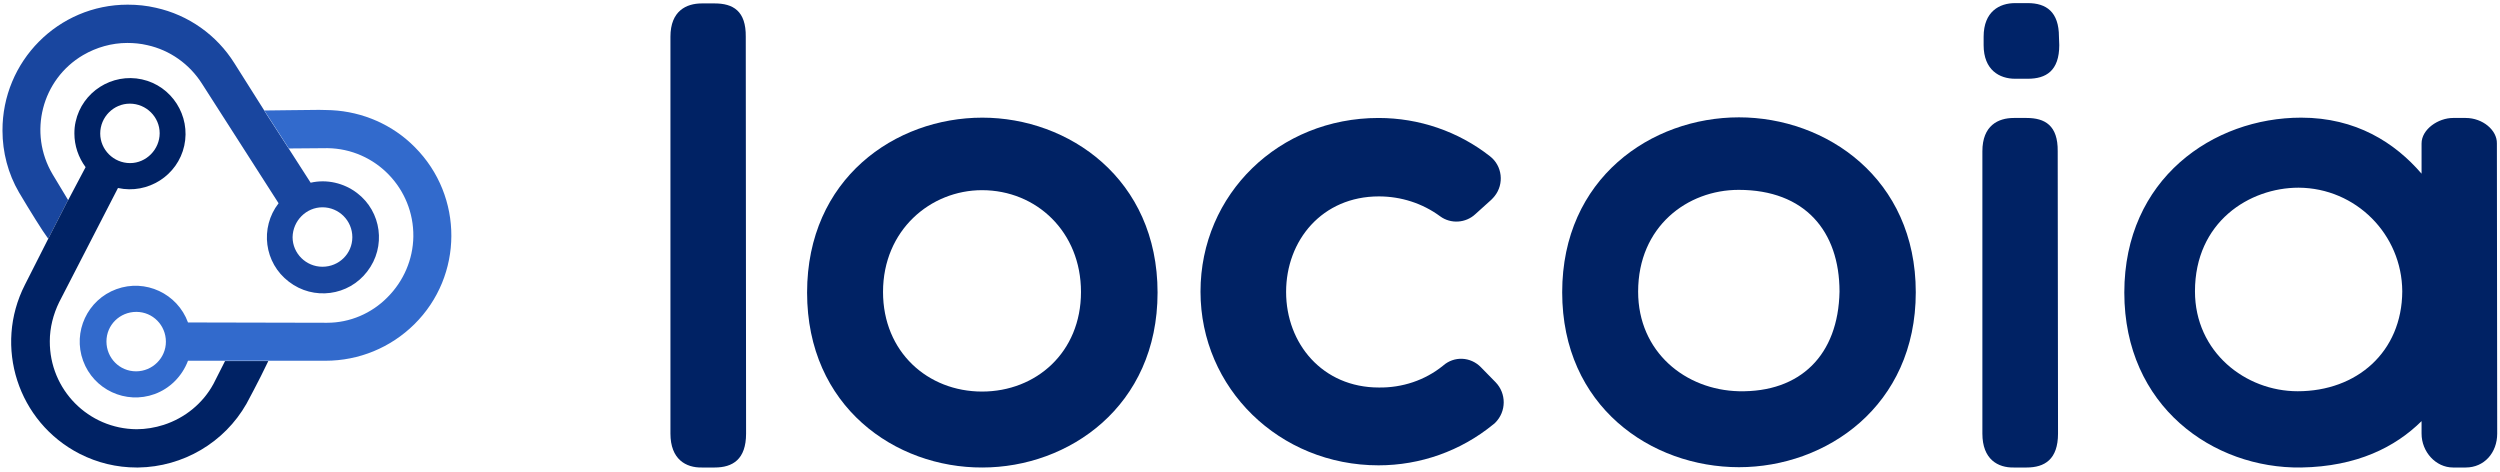 <?xml version="1.0" encoding="utf-8"?>
<!-- Generator: Adobe Illustrator 26.0.2, SVG Export Plug-In . SVG Version: 6.00 Build 0)  -->
<svg version="1.1" id="ae44e7df-95c7-4927-87a5-946336a71fb2"
	 xmlns="http://www.w3.org/2000/svg" xmlns:xlink="http://www.w3.org/1999/xlink" x="0px" y="0px" viewBox="0 0 803.2 151.5"
	 style="enable-background:new 0 0 803.2 151.5;" xml:space="preserve">
<style type="text/css">
	.st0{fill:#002264;}
	.st1{fill:#002368;}
	.st2{fill:#19469F;}
	.st3{fill:#326ACC;}
</style>
<path class="st0" d="M259.3,94c0-36.6,28.3-56.2,56.3-56.2c27.7,0,56.3,19.6,56.3,56.2s-28.6,56.2-56.3,56.2
	C287.7,150.3,259.3,130.7,259.3,94 M347.3,93.8c0-19.3-14.3-32.7-31.8-32.7c-16.5,0-31.8,12.8-31.8,32.7c0,19.3,14.4,32,31.8,32
	S347.3,113.2,347.3,93.8"/>
<path class="st0" d="M651.1,37.9c5.9,0,10.1,2.4,10,10.7l0.1,90.7c0,8.3-4.3,10.9-10.1,10.9h-4.1c-5.1,0.1-10.1-2.6-10.1-10.9V48.6
	c0-8.3,5.1-10.7,10.1-10.7"/>
<path class="st0" d="M229.6,1.1c5.9,0,10.1,2.4,10,10.7l0.1,127.5c0,8.3-4.3,10.9-10.1,10.9h-4.1c-5.1,0.1-10.1-2.6-10.1-10.9V11.8
	c0-8.3,5.1-10.7,10.1-10.7"/>
<path class="st1" d="M651.5,1c5.9,0,10,2.8,10,10.8l0.1,2.7c0,8.3-4.3,10.8-10.1,10.8h-4.1c-5,0-10.1-2.8-10.1-10.8v-2.7
	c0-8.1,5.1-10.8,10.1-10.8"/>
<path class="st0" d="M802.2,46.1c0.1-4.3-4.6-8.2-10-8.2h-4.1c-4.7,0-10.1,3.6-10.1,8.2v9.7c-8.6-10-21.1-18-38.7-18
	c-28.2,0-56.8,19.6-56.8,56.2s28.6,56.6,56.8,56.2c18-0.3,30.3-6.6,38.7-14.9v4c0,5.9,4.6,10.9,10.1,10.9h4.1
	c5.9,0,10.1-4.7,10.1-10.9L802.2,46.1z M738.2,125.7c-16.8,0-33-12.6-33-32.1c0-22.3,17.5-33.3,33.3-33.3
	c18.4,0.1,33.2,15,33.3,33.3C771.7,113.1,757.2,125.7,738.2,125.7L738.2,125.7z"/>
<path class="st0" d="M501.9,93.9c0-36.6,28.6-56.2,56.8-56.2c28,0,56.8,19.6,56.8,56.2s-28.8,56.2-56.8,56.2
	C530.5,150.1,501.9,130.6,501.9,93.9 M591,93.7c0-19.4-11.1-32.7-32.4-32.7c-16.5,0-32.3,11.8-32.3,32.7c0,19.4,15.2,31.6,32.4,32
	C578.4,126.1,590.6,114.1,591,93.7"/>
<path class="st2" d="M84.9,35.5l-9.6-15.2C69.6,11.2,60.5,4.8,50.1,2.5c-3-0.7-6-1-9.1-1C18.7,1.5,0.7,19.7,0.8,42
	c0,6.9,1.8,13.8,5.3,19.8c1.7,2.9,3.5,5.8,5.3,8.7c0.8,1.2,1.5,2.4,2.3,3.6l1.8,2.6l0.3-0.6l6-11.7l0,0.1l0.1-0.2l-5-8.3
	C9,42.7,13.4,25.5,26.7,17.7c4.3-2.5,9.2-3.9,14.2-3.9c2.1,0,4.3,0.2,6.4,0.7c7.3,1.6,13.6,6.1,17.6,12.4l24.6,38.4
	c-6.1,7.9-4.6,19.2,3.3,25.2c7.9,6.1,19.2,4.6,25.2-3.3c6.1-7.9,4.6-19.2-3.3-25.2c-4.2-3.2-9.7-4.5-14.9-3.3l-7-10.9l-7.3-11.3
	L84.9,35.5z M103.6,66.6c5.3,0,9.6,4.3,9.6,9.6s-4.3,9.5-9.6,9.5c-5.3,0-9.6-4.3-9.6-9.5C94.1,70.9,98.4,66.6,103.6,66.6"/>
<path class="st0" d="M72.3,116l-3.7,7.3c-3.4,6.3-9.2,11-16,13.2c-2.8,0.9-5.8,1.4-8.7,1.4c-15.5-0.1-28-12.7-27.9-28.3
	c0-4.3,1.1-8.6,3-12.5l18.9-36.7c9.6,2.1,19.2-4,21.3-13.6s-4-19.2-13.6-21.3c-9.6-2.1-19.2,4-21.3,13.6c-0.3,1.3-0.4,2.5-0.4,3.8
	c0,3.9,1.3,7.7,3.6,10.8l-5.6,10.6l-0.1,0.2l0-0.1l-6,11.7l-0.3,0.6L8,91.5c-10.1,19.8-2.3,44.1,17.6,54.3
	c5.7,2.9,11.9,4.4,18.3,4.4h0.5c14.4-0.2,27.7-8,34.8-20.5c1.6-2.9,3.1-5.9,4.6-8.8l2.4-4.9L72.3,116L72.3,116z M41.7,33.3
	c5.3,0,9.6,4.3,9.6,9.5s-4.3,9.6-9.5,9.6c-5.3,0-9.6-4.3-9.6-9.5c0,0,0,0,0,0C32.2,37.6,36.5,33.3,41.7,33.3"/>
<path class="st3" d="M133.3,47.3c-7.1-7.2-16.7-11.4-26.8-11.9c-1,0-2.3-0.1-4-0.1c-2.9,0-6.5,0.1-9.4,0.1c-1.8,0-6,0.1-8.2,0.1
	l0.6,0.9l7.3,11.3l12.4-0.1c15.5,0.2,27.8,13,27.6,28.4c-0.1,7.3-3.1,14.3-8.3,19.5c-5.1,5.2-12.1,8.2-19.4,8.2h-0.5l-44.2-0.1
	c-3.4-9.3-13.7-14.1-23-10.7c-9.3,3.4-14.1,13.7-10.7,23c3.4,9.3,13.7,14.1,23,10.7c4.9-1.8,8.8-5.7,10.7-10.7h11.8l0,0h13.8h18.6
	c10.7,0,20.9-4.2,28.5-11.7c15.8-15.6,15.9-41.1,0.2-56.9C133.4,47.4,133.3,47.3,133.3,47.3 M43.7,119.3c-5.3,0-9.5-4.3-9.5-9.6
	c0-5.3,4.3-9.5,9.6-9.5c5.3,0,9.5,4.3,9.5,9.6C53.3,115,49,119.3,43.7,119.3"/>
<path class="st0" d="M475.8,118l4.7,4.8c3.5,3.6,3.5,9.4-0.1,13c-0.2,0.2-0.4,0.4-0.7,0.6c-10.4,8.5-23.4,13.1-36.8,13.1
	c-31.8,0-57.2-24.7-57.2-55.8c0-31.4,25.3-55.8,57.2-55.8c13,0,25.6,4.3,35.8,12.3c4,3.1,4.6,8.9,1.5,12.8c-0.3,0.4-0.7,0.8-1.1,1.2
	l-5.1,4.6c-3.1,2.9-7.9,3.2-11.3,0.7c-5.7-4.2-12.6-6.4-19.7-6.4c-18.2,0-29.8,14.1-29.8,30.7s11.7,30.7,29.8,30.7
	c7.5,0.1,14.8-2.3,20.6-7C467.2,114.3,472.5,114.6,475.8,118z"/>
</svg>
